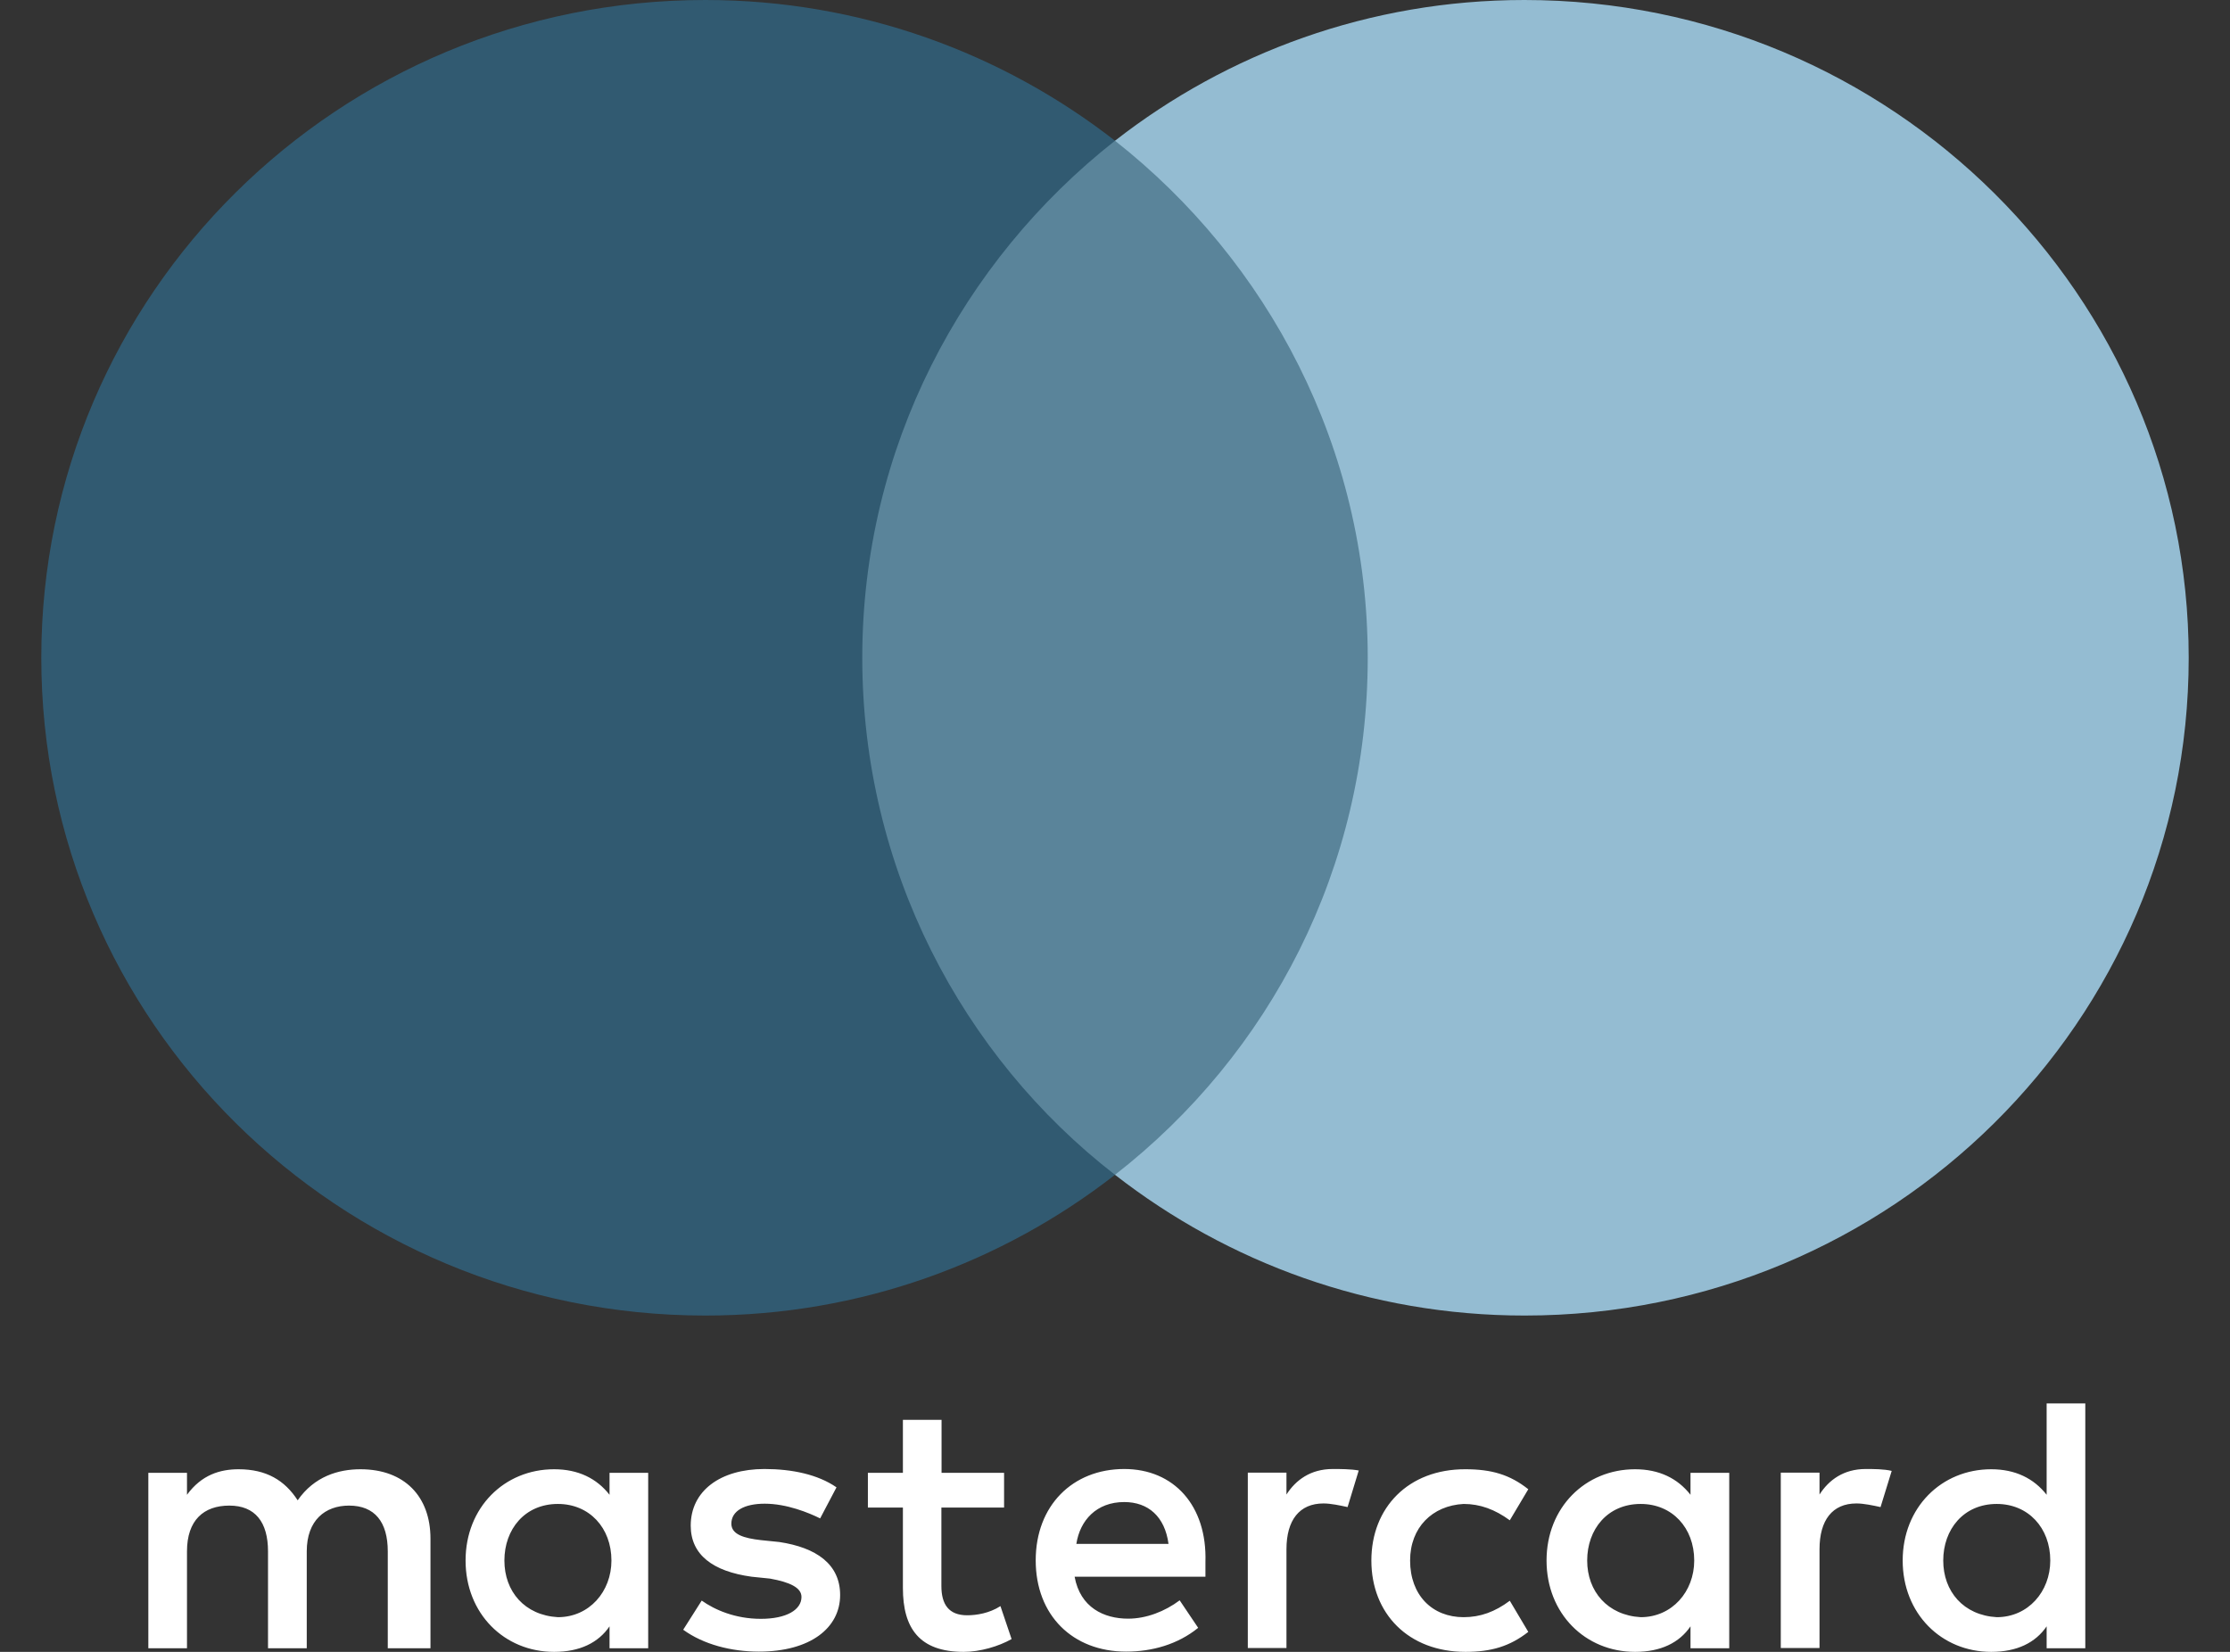 <svg width="27" height="20" viewBox="0 0 27 20" fill="none" xmlns="http://www.w3.org/2000/svg">
<rect x="0" y="0" width="27" height="20" fill="#333333" stroke="none"/>
<g clip-path="url(#clip0_2328_3080)">
<path d="M5.212 19.956V18.629C5.212 18.121 4.9 17.789 4.364 17.789C4.096 17.789 3.805 17.876 3.604 18.165C3.448 17.923 3.224 17.789 2.889 17.789C2.665 17.789 2.441 17.856 2.264 18.098V17.832H1.796V19.956H2.264V18.783C2.264 18.407 2.465 18.229 2.777 18.229C3.089 18.229 3.245 18.428 3.245 18.783V19.956H3.714V18.783C3.714 18.407 3.937 18.229 4.226 18.229C4.538 18.229 4.695 18.428 4.695 18.783V19.956H5.212ZM12.16 17.832H11.4V17.191H10.932V17.832H10.508V18.253H10.932V19.227C10.932 19.714 11.132 20 11.668 20C11.868 20 12.092 19.933 12.248 19.845L12.113 19.446C11.978 19.533 11.822 19.557 11.71 19.557C11.486 19.557 11.398 19.423 11.398 19.203V18.253H12.157V17.832H12.16ZM16.136 17.786C15.868 17.786 15.688 17.92 15.576 18.095V17.83H15.108V19.953H15.576V18.758C15.576 18.405 15.733 18.203 16.024 18.203C16.113 18.203 16.224 18.227 16.316 18.247L16.451 17.804C16.357 17.786 16.224 17.786 16.136 17.786ZM10.128 18.008C9.904 17.853 9.592 17.786 9.256 17.786C8.72 17.786 8.363 18.052 8.363 18.472C8.363 18.825 8.632 19.026 9.1 19.09L9.324 19.113C9.568 19.157 9.704 19.224 9.704 19.335C9.704 19.49 9.524 19.6 9.212 19.6C8.9 19.6 8.652 19.49 8.496 19.379L8.272 19.732C8.517 19.91 8.853 19.997 9.188 19.997C9.813 19.997 10.172 19.709 10.172 19.312C10.172 18.936 9.881 18.737 9.436 18.67L9.212 18.647C9.011 18.624 8.855 18.58 8.855 18.448C8.855 18.294 9.011 18.206 9.259 18.206C9.527 18.206 9.795 18.317 9.93 18.384L10.128 18.008ZM22.589 17.786C22.321 17.786 22.142 17.92 22.03 18.095V17.83H21.561V19.953H22.03V18.758C22.03 18.405 22.186 18.203 22.477 18.203C22.566 18.203 22.677 18.227 22.769 18.247L22.904 17.809C22.813 17.786 22.68 17.786 22.589 17.786ZM16.604 18.894C16.604 19.536 17.052 20 17.744 20C18.056 20 18.28 19.933 18.504 19.758L18.28 19.381C18.101 19.515 17.924 19.58 17.721 19.58C17.341 19.58 17.073 19.314 17.073 18.894C17.073 18.495 17.341 18.229 17.721 18.209C17.921 18.209 18.101 18.276 18.28 18.407L18.504 18.031C18.28 17.853 18.056 17.789 17.744 17.789C17.052 17.786 16.604 18.253 16.604 18.894ZM20.937 18.894V17.832H20.468V18.098C20.312 17.899 20.088 17.789 19.797 17.789C19.193 17.789 18.725 18.253 18.725 18.894C18.725 19.536 19.193 20 19.797 20C20.109 20 20.333 19.889 20.468 19.691V19.956H20.937V18.894ZM19.217 18.894C19.217 18.518 19.461 18.209 19.865 18.209C20.245 18.209 20.513 18.497 20.513 18.894C20.513 19.27 20.245 19.58 19.865 19.58C19.464 19.557 19.217 19.268 19.217 18.894ZM13.612 17.786C12.987 17.786 12.54 18.229 12.54 18.892C12.54 19.557 12.987 19.997 13.635 19.997C13.948 19.997 14.26 19.91 14.507 19.709L14.283 19.376C14.104 19.51 13.88 19.598 13.659 19.598C13.367 19.598 13.079 19.464 13.011 19.09H14.595C14.595 19.023 14.595 18.979 14.595 18.912C14.616 18.229 14.213 17.786 13.612 17.786ZM13.612 18.186C13.903 18.186 14.104 18.363 14.148 18.693H13.032C13.076 18.407 13.276 18.186 13.612 18.186ZM25.248 18.894V16.992H24.78V18.098C24.624 17.899 24.4 17.789 24.109 17.789C23.505 17.789 23.037 18.253 23.037 18.894C23.037 19.536 23.505 20 24.109 20C24.421 20 24.645 19.889 24.78 19.691V19.956H25.248V18.894ZM23.528 18.894C23.528 18.518 23.773 18.209 24.176 18.209C24.556 18.209 24.824 18.497 24.824 18.894C24.824 19.27 24.556 19.58 24.176 19.58C23.773 19.557 23.528 19.268 23.528 18.894ZM7.848 18.894V17.832H7.38V18.098C7.224 17.899 7 17.789 6.709 17.789C6.105 17.789 5.637 18.253 5.637 18.894C5.637 19.536 6.105 20 6.709 20C7.021 20 7.245 19.889 7.38 19.691V19.956H7.848V18.894ZM6.107 18.894C6.107 18.518 6.352 18.209 6.755 18.209C7.135 18.209 7.403 18.497 7.403 18.894C7.403 19.27 7.135 19.58 6.755 19.58C6.352 19.557 6.107 19.268 6.107 18.894Z" fill="white"/>
<path d="M17.008 1.704H9.972V14.224H17.008V1.704Z" fill="#5A849A"/>
<path d="M10.44 7.964C10.44 5.42 11.647 3.162 13.5 1.704C12.136 0.642 10.416 0 8.54 0C4.096 0 0.5 3.562 0.5 7.964C0.5 12.366 4.096 15.928 8.54 15.928C10.416 15.928 12.136 15.286 13.5 14.224C11.645 12.786 10.44 10.508 10.44 7.964Z" fill="#315A71"/>
<path d="M26.5 7.964C26.5 12.366 22.904 15.928 18.46 15.928C16.584 15.928 14.864 15.286 13.5 14.224C15.376 12.763 16.56 10.508 16.56 7.964C16.56 5.42 15.353 3.162 13.5 1.704C14.861 0.642 16.581 0 18.457 0C22.904 0 26.5 3.585 26.5 7.964Z" fill="#94BCD2"/>
</g>
<defs>
<clipPath id="clip0_2328_3080">
<rect width="26" height="20" fill="white" transform="translate(0.5)"/>
</clipPath>
</defs>
</svg>
